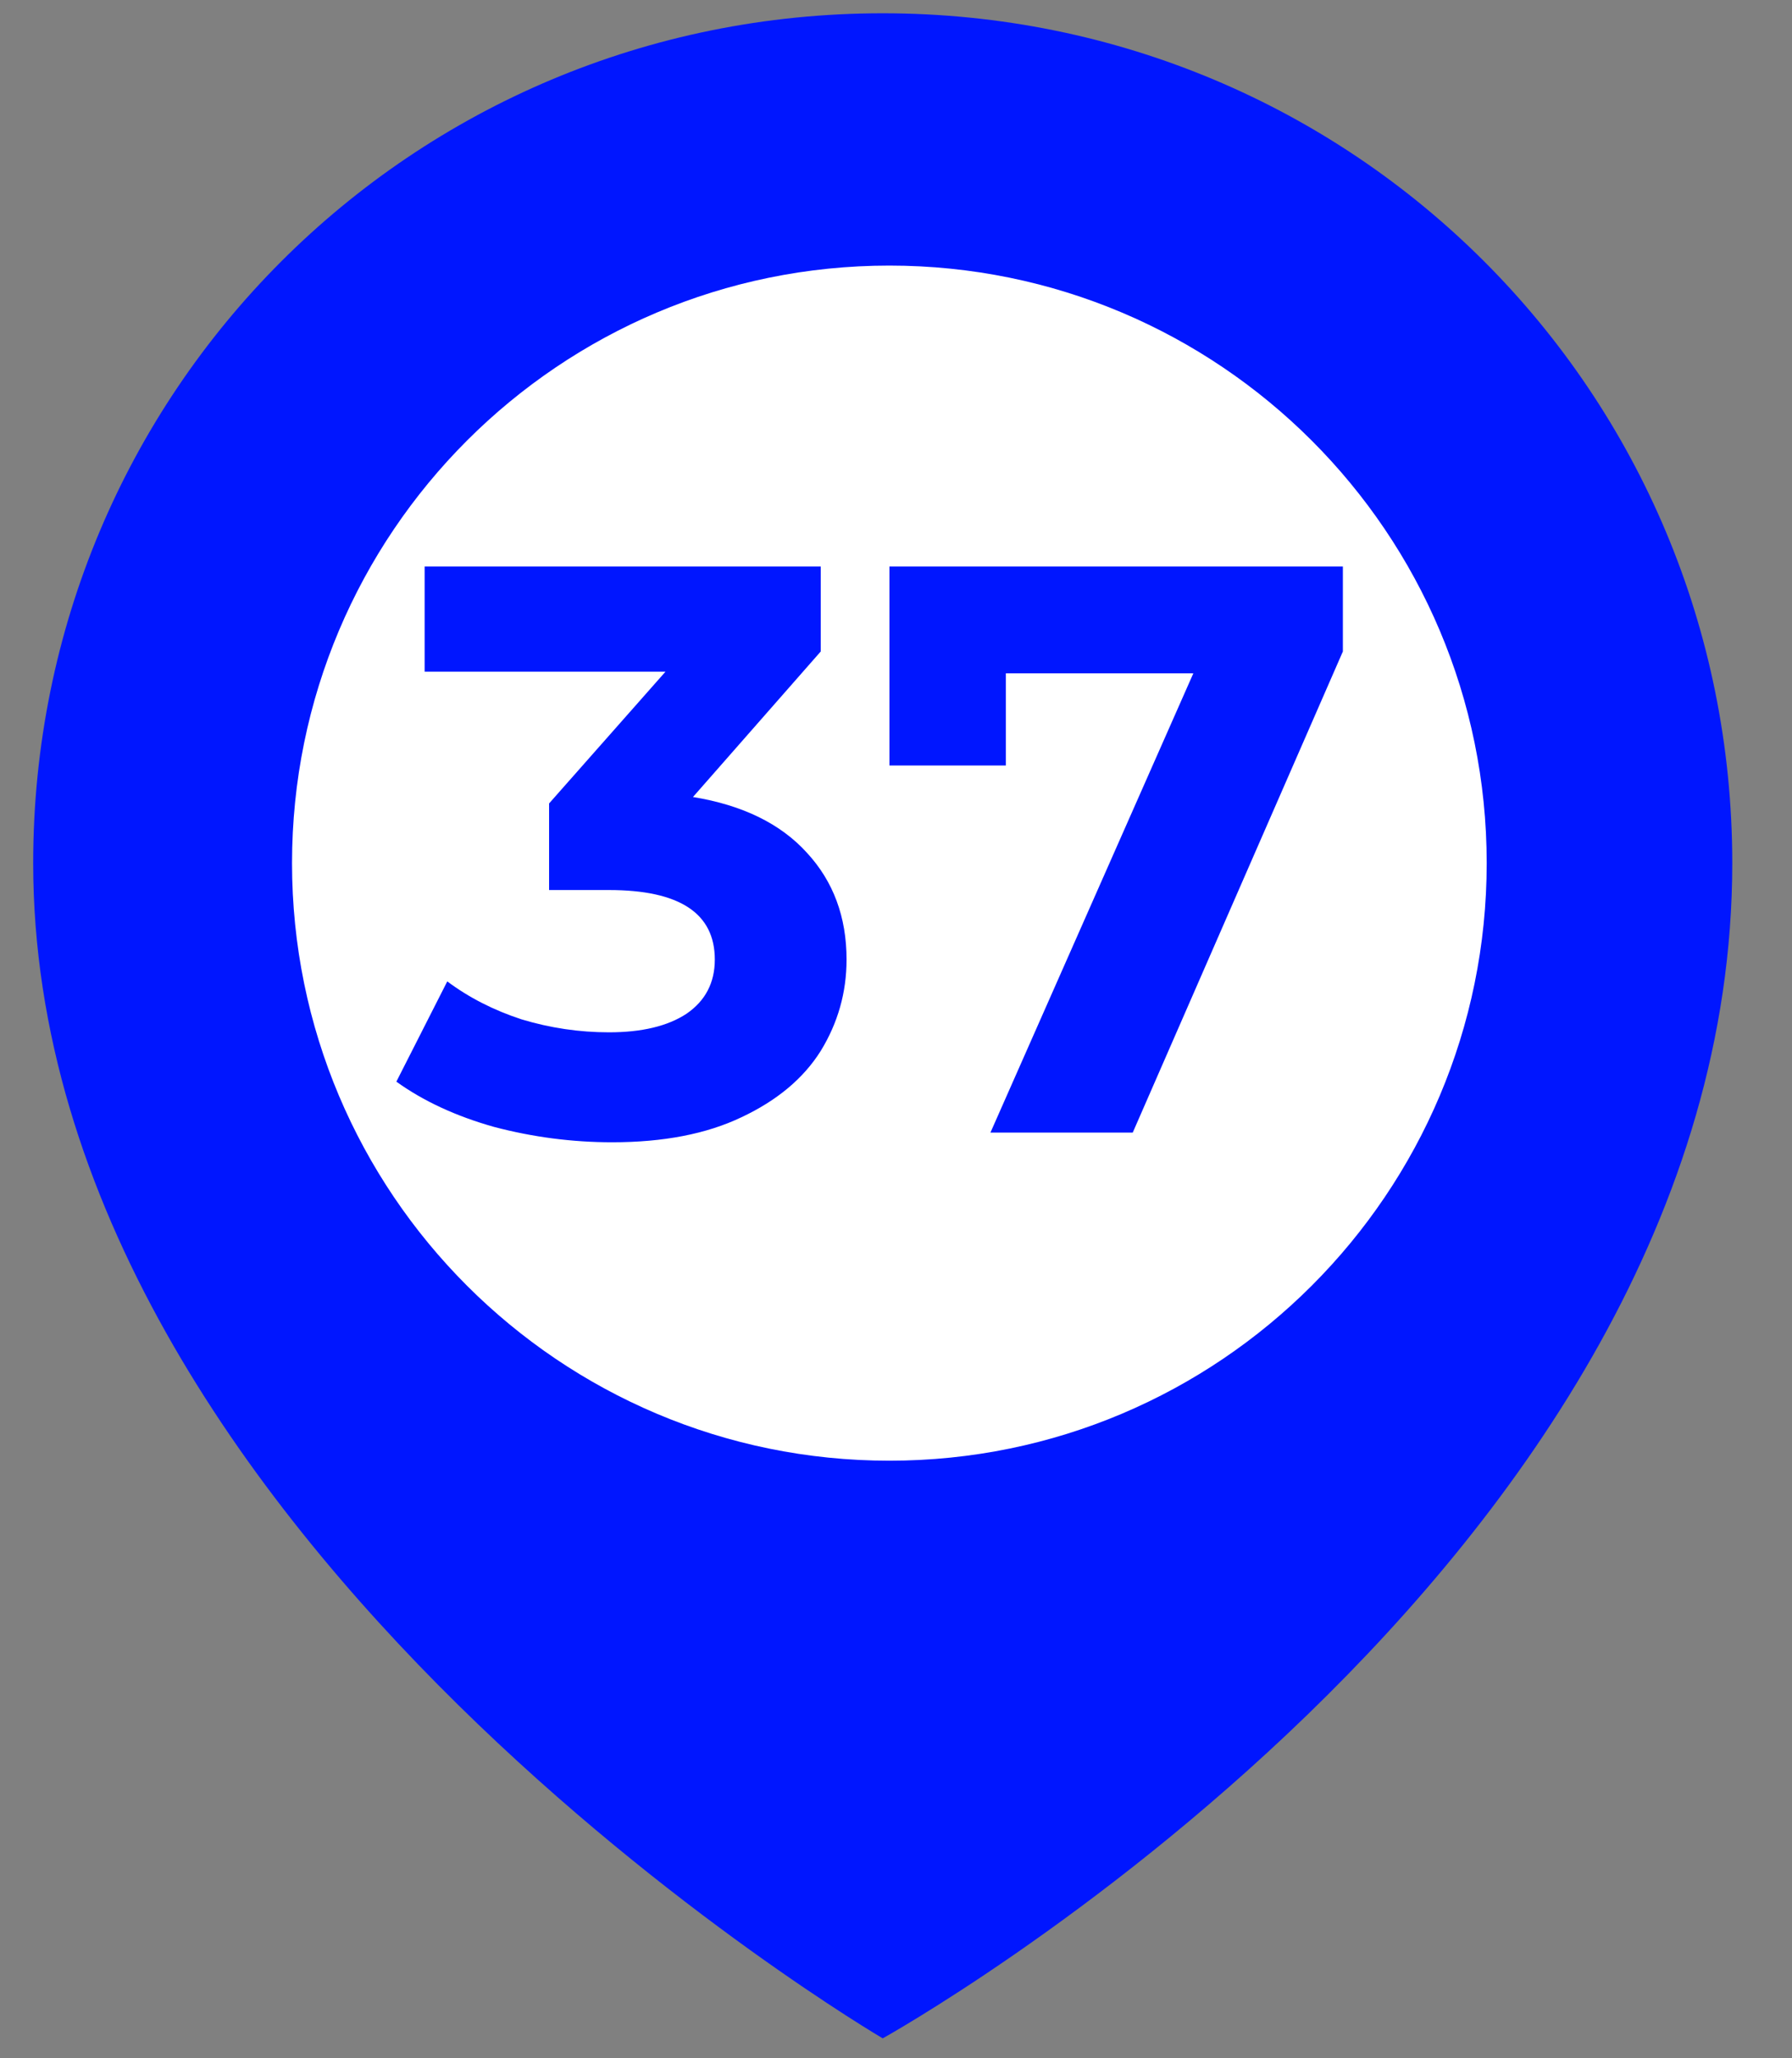 <?xml version="1.0" encoding="UTF-8"?> <svg xmlns="http://www.w3.org/2000/svg" width="27" height="31" viewBox="0 0 27 31" fill="none"><rect x="0" y="0" width="27" height="31" fill="#808080" stroke="none"/> <path d="M26.1 13C26.1 5.9 20.4 0.2 13.3 0.2C6.2 0.2 0.5 5.9 0.5 13C0.5 23.2 13.3 30.7 13.3 30.7C13.3 30.7 26.1 23.6 26.1 13Z" fill="#0016FF"></path> <path d="M13.4 22C18.37 22 22.4 17.971 22.4 13C22.4 8.029 18.37 4 13.4 4C8.429 4 4.4 8.029 4.4 13C4.4 17.971 8.429 22 13.4 22Z" fill="white"></path> <path d="M10.441 12.004C11.188 12.126 11.761 12.406 12.158 12.844C12.556 13.275 12.755 13.811 12.755 14.452C12.755 14.947 12.625 15.406 12.366 15.828C12.106 16.242 11.708 16.575 11.172 16.827C10.644 17.079 9.995 17.204 9.223 17.204C8.623 17.204 8.03 17.127 7.445 16.973C6.869 16.811 6.378 16.583 5.972 16.291L6.739 14.781C7.064 15.024 7.437 15.215 7.859 15.353C8.29 15.483 8.728 15.548 9.175 15.548C9.67 15.548 10.06 15.455 10.344 15.268C10.628 15.073 10.77 14.801 10.77 14.452C10.77 13.754 10.238 13.405 9.175 13.405H8.273V12.101L10.027 10.116H6.398V8.533H12.366V9.812L10.441 12.004ZM20.233 8.533V9.812L17.067 17.058H14.923L17.98 10.141H15.155V11.529H13.401V8.533H20.233Z" fill="#0016FF"></path> </svg> 
